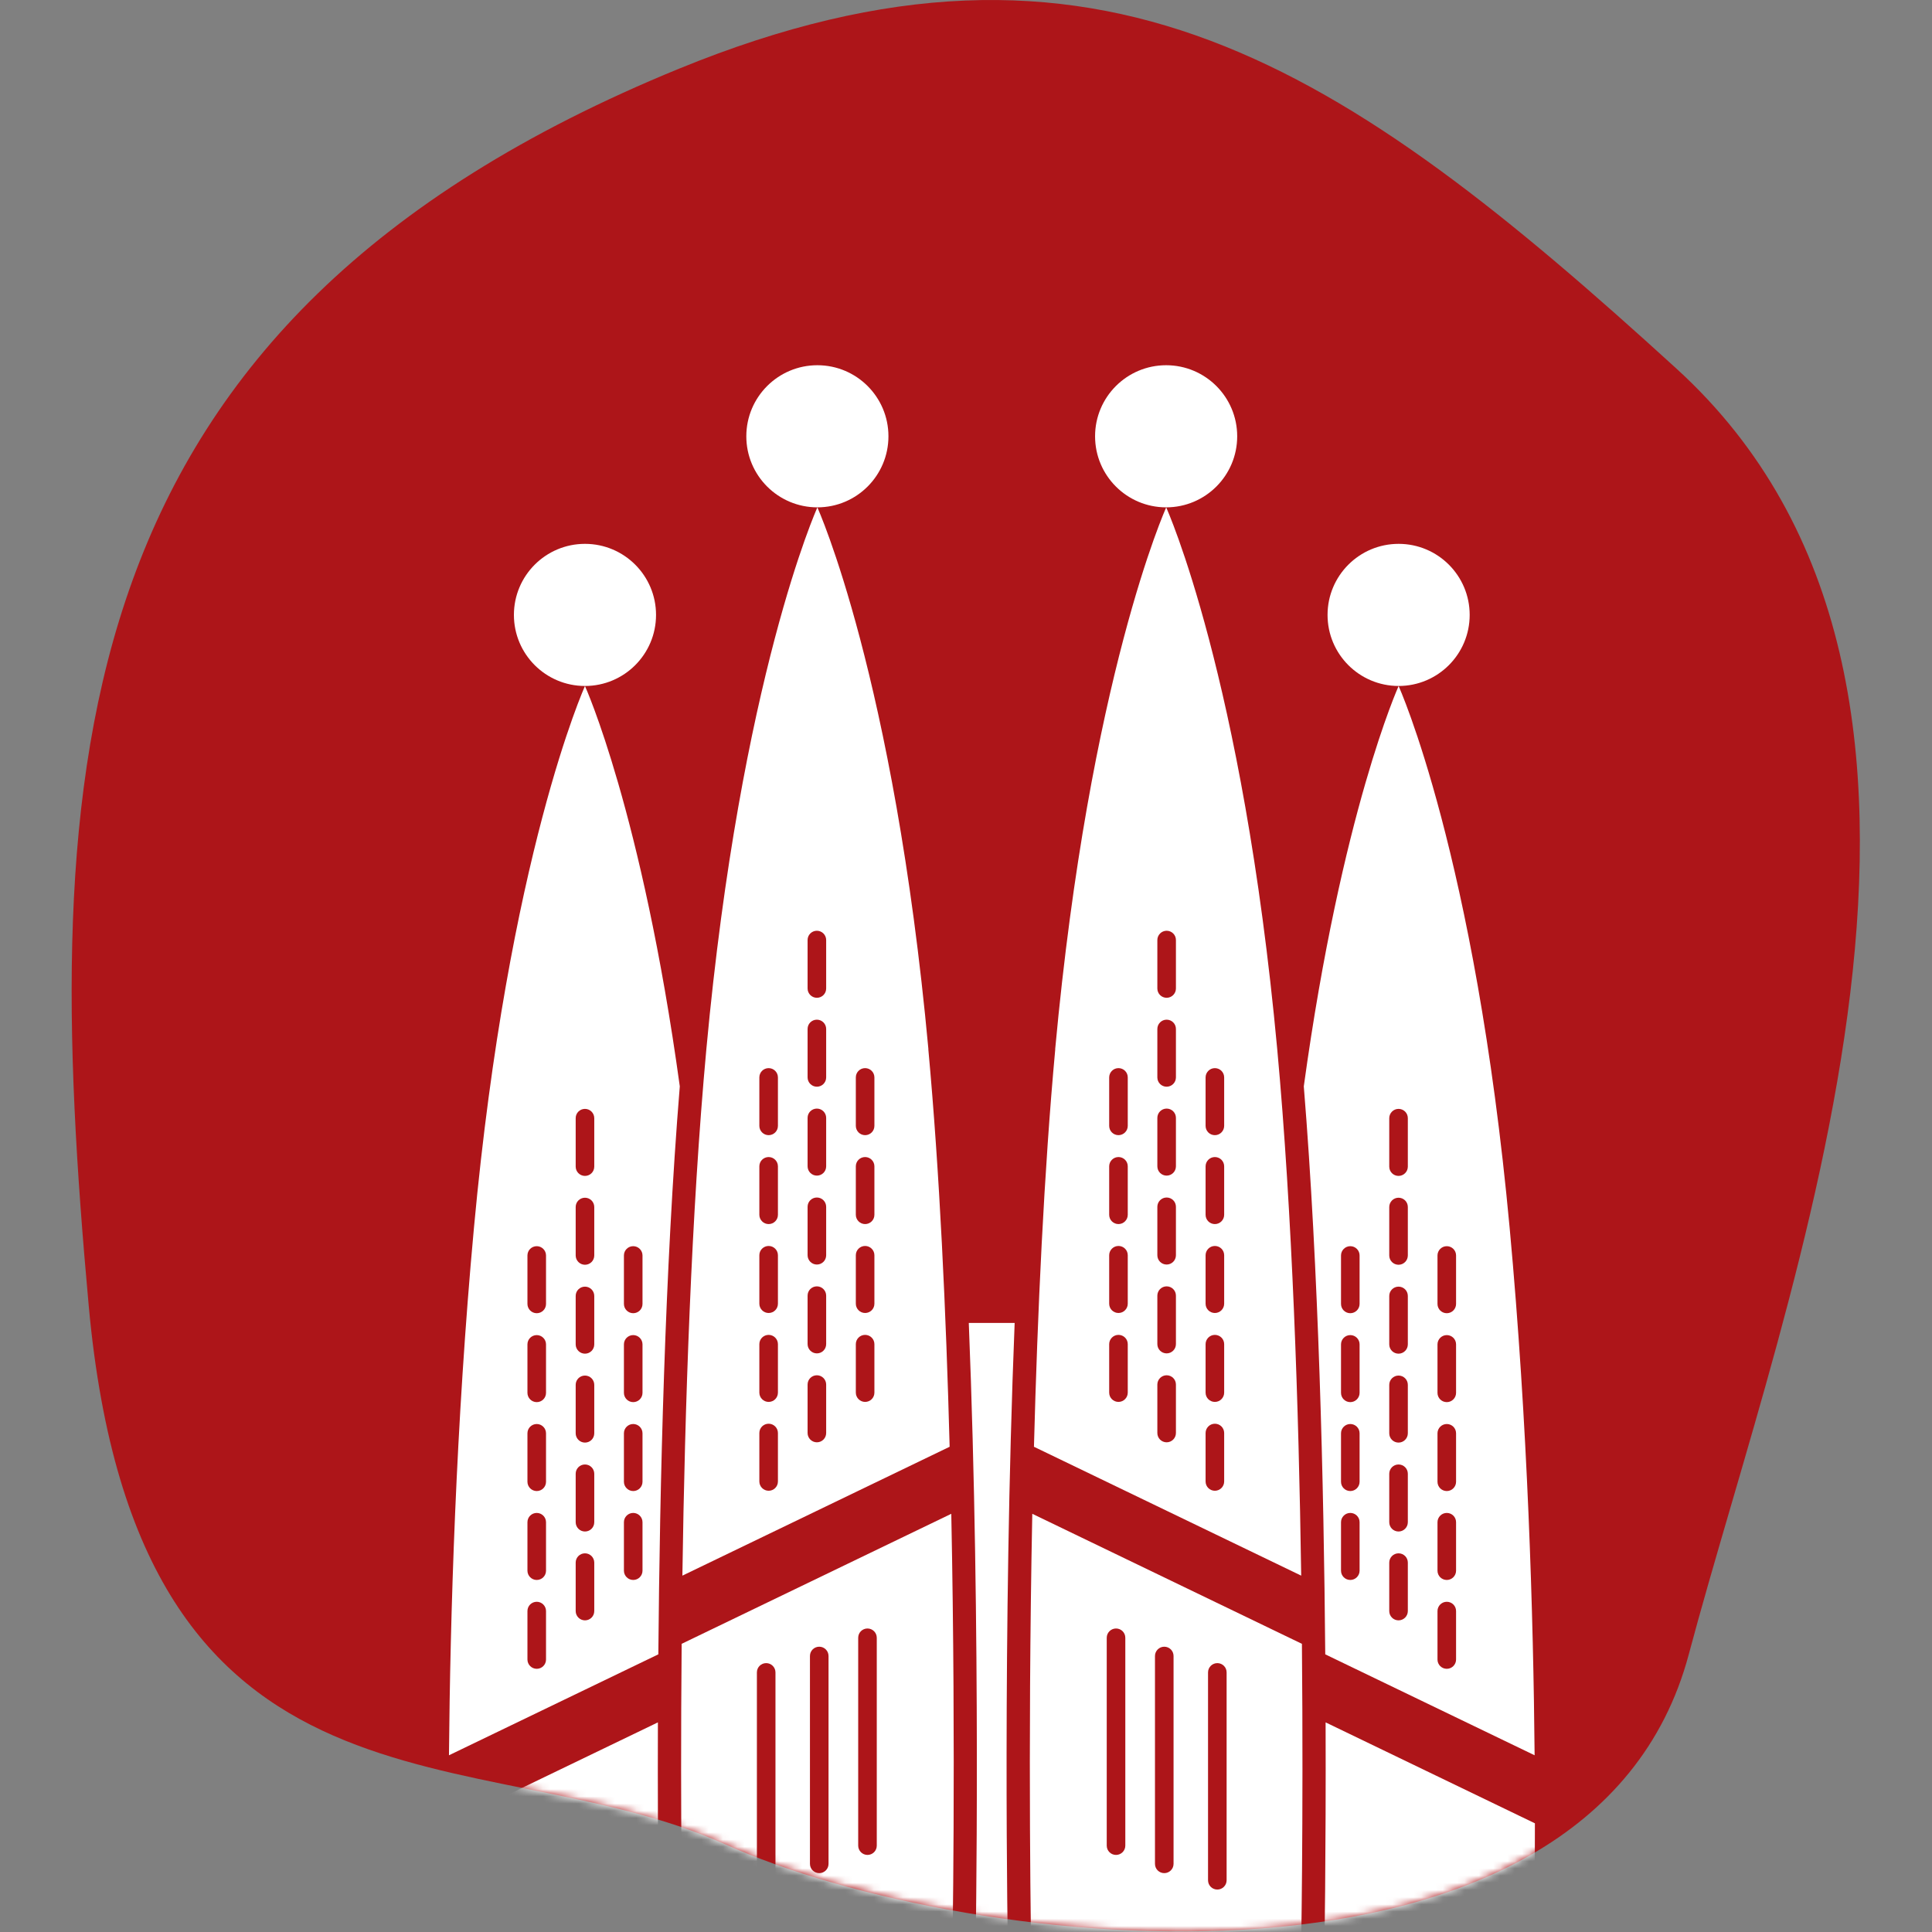 <svg width="256" height="256" fill="none" version="1.1" viewBox="0 0 256 256" xmlns="http://www.w3.org/2000/svg">
 <rect x="0" y="0" width="256" height="256" fill="#808080" stroke="none"/>
 <g transform="matrix(.954 0 0 .954 9.444 -.002)" clip-path="url(#clip0_1358_3191)" stroke-width="1.048">
  <path d="m84.42 9.54c-86.29 35.31-88.8 96.94-82 171.78 6.8 74.83 54.3 59.53 88.38 74.83 34.08 15.31 120.25 24.66 133.86-26.36s46.77-134.36-1.7-178.58c-46.21-42.15-80.35-65.48-138.54-41.67z" fill="#ad1519"/>
  <mask id="mask0_1358_3191" x="0" y="0" width="249" height="269" maskUnits="userSpaceOnUse">
   <path d="m84.42 9.54c-86.29 35.31-88.8 96.94-82 171.78 6.8 74.83 54.3 59.53 88.38 74.83 34.08 15.31 120.25 24.66 133.86-26.36s46.77-134.36-1.7-178.58c-46.21-42.15-80.35-65.48-138.54-41.67z" fill="#fff"/>
  </mask>
  <g fill="#fff" mask="url(#mask0_1358_3191)">
   <path d="m71.35 95.28c5.451 0 9.87-4.419 9.87-9.87 0-5.451-4.419-9.87-9.87-9.87-5.451 0-9.87 4.419-9.87 9.87 0 5.451 4.419 9.87 9.87 9.87z"/>
   <path d="m103.63 70.47c5.451 0 9.87-4.419 9.87-9.87 0-5.451-4.419-9.87-9.87-9.87-5.451 0-9.87 4.419-9.87 9.87 0 5.451 4.419 9.87 9.87 9.87z"/>
   <path d="m81.479 239.23-29.07 14.02c0 11.76 0.21 18.95 0.21 18.95h29.05c-0.02-0.98-0.25-14.21-0.19-32.97z"/>
   <path d="m84.779 228.33c-0.23 25.17 0.14 43.87 0.14 43.87h37.44s0.55-28.19-0.13-61.94l-37.45 18.06zm13.03 32.83c0 0.72-0.58 1.29-1.29 1.29s-1.29-0.58-1.29-1.29v-28.87c0-0.72 0.58-1.29 1.29-1.29s1.29 0.58 1.29 1.29zm7.37-2.28c0 0.72-0.58 1.29-1.29 1.29s-1.29-0.58-1.29-1.29v-28.87c0-0.72 0.58-1.29 1.29-1.29s1.29 0.58 1.29 1.29zm6.7-2.53c0 0.72-0.58 1.29-1.29 1.29s-1.29-0.58-1.29-1.29v-28.87c0-0.72 0.58-1.29 1.29-1.29s1.29 0.58 1.29 1.29z"/>
   <path d="m131.03 183.75h-6.37c1.73 43.1 0.95 86.65 0.92 88.46h4.53c-0.03-1.81-0.81-45.36 0.92-88.46z"/>
   <path d="m119.05 145.72c-4.77-51.75-15.42-75.24-15.42-75.24s-10.64 23.49-15.42 75.24c-2.09 22.7-2.99 49.83-3.33 73.13l37.12-17.9c-0.49-18.57-1.39-38.15-2.96-55.22zm-20.9 60.05c0 0.72-0.58 1.29-1.29 1.29s-1.29-0.58-1.29-1.29v-6.73c0-0.72 0.58-1.29 1.29-1.29s1.29 0.58 1.29 1.29zm0-12.34c0 0.72-0.58 1.29-1.29 1.29s-1.29-0.58-1.29-1.29v-6.73c0-0.72 0.58-1.29 1.29-1.29s1.29 0.58 1.29 1.29zm0-12.35c0 0.72-0.58 1.29-1.29 1.29s-1.29-0.58-1.29-1.29v-6.73c0-0.72 0.58-1.29 1.29-1.29s1.29 0.58 1.29 1.29zm0-12.35c0 0.72-0.58 1.29-1.29 1.29s-1.29-0.58-1.29-1.29v-6.73c0-0.72 0.58-1.29 1.29-1.29s1.29 0.58 1.29 1.29zm0-12.35c0 0.72-0.58 1.29-1.29 1.29s-1.29-0.58-1.29-1.29v-6.73c0-0.72 0.58-1.29 1.29-1.29s1.29 0.58 1.29 1.29zm6.7 42.66c0 0.72-0.58 1.29-1.29 1.29s-1.29-0.58-1.29-1.29v-6.73c0-0.72 0.58-1.29 1.29-1.29s1.29 0.58 1.29 1.29zm0-12.35c0 0.72-0.58 1.29-1.29 1.29s-1.29-0.58-1.29-1.29v-6.73c0-0.72 0.58-1.29 1.29-1.29s1.29 0.58 1.29 1.29zm0-12.34c0 0.72-0.58 1.29-1.29 1.29s-1.29-0.58-1.29-1.29v-6.73c0-0.72 0.58-1.29 1.29-1.29s1.29 0.58 1.29 1.29zm0-12.35c0 0.72-0.58 1.29-1.29 1.29s-1.29-0.58-1.29-1.29v-6.73c0-0.72 0.58-1.29 1.29-1.29s1.29 0.58 1.29 1.29zm0-12.35c0 0.72-0.58 1.29-1.29 1.29s-1.29-0.58-1.29-1.29v-6.73c0-0.72 0.58-1.29 1.29-1.29s1.29 0.58 1.29 1.29zm0-12.35c0 0.72-0.58 1.29-1.29 1.29s-1.29-0.58-1.29-1.29v-6.73c0-0.72 0.58-1.29 1.29-1.29s1.29 0.58 1.29 1.29zm6.7 56.13c0 0.72-0.58 1.29-1.29 1.29s-1.29-0.58-1.29-1.29v-6.73c0-0.72 0.58-1.29 1.29-1.29s1.29 0.58 1.29 1.29zm0-12.35c0 0.72-0.58 1.29-1.29 1.29s-1.29-0.58-1.29-1.29v-6.73c0-0.72 0.58-1.29 1.29-1.29s1.29 0.58 1.29 1.29zm0-12.35c0 0.72-0.58 1.29-1.29 1.29s-1.29-0.58-1.29-1.29v-6.73c0-0.72 0.58-1.29 1.29-1.29s1.29 0.58 1.29 1.29zm0-12.35c0 0.72-0.58 1.29-1.29 1.29s-1.29-0.58-1.29-1.29v-6.73c0-0.72 0.58-1.29 1.29-1.29s1.29 0.58 1.29 1.29z"/>
   <path d="m71.35 95.29s-10.64 23.49-15.42 75.24c-2.52 27.28-3.3 54.05-3.47 73.27l29.08-14.02c0.2-23.77 0.92-53.61 2.98-78.89-5.24-38.09-13.17-55.6-13.17-55.6zm-5.41 135.21c0 0.72-0.58 1.29-1.29 1.29s-1.29-0.58-1.29-1.29v-6.73c0-0.72 0.58-1.29 1.29-1.29s1.29 0.58 1.29 1.29zm0-12.34c0 0.72-0.58 1.29-1.29 1.29s-1.29-0.58-1.29-1.29v-6.73c0-0.72 0.58-1.29 1.29-1.29s1.29 0.58 1.29 1.29zm0-12.35c0 0.72-0.58 1.29-1.29 1.29s-1.29-0.58-1.29-1.29v-6.73c0-0.72 0.58-1.29 1.29-1.29s1.29 0.58 1.29 1.29zm0-12.35c0 0.72-0.58 1.29-1.29 1.29s-1.29-0.58-1.29-1.29v-6.73c0-0.72 0.58-1.29 1.29-1.29s1.29 0.58 1.29 1.29zm0-12.35c0 0.72-0.58 1.29-1.29 1.29s-1.29-0.58-1.29-1.29v-6.73c0-0.72 0.58-1.29 1.29-1.29s1.29 0.58 1.29 1.29zm6.7 42.66c0 0.72-0.58 1.29-1.29 1.29s-1.29-0.58-1.29-1.29v-6.73c0-0.72 0.58-1.29 1.29-1.29s1.29 0.58 1.29 1.29zm0-12.34c0 0.72-0.58 1.29-1.29 1.29s-1.29-0.58-1.29-1.29v-6.73c0-0.72 0.58-1.29 1.29-1.29s1.29 0.58 1.29 1.29zm0-12.35c0 0.72-0.58 1.29-1.29 1.29s-1.29-0.58-1.29-1.29v-6.73c0-0.72 0.58-1.29 1.29-1.29s1.29 0.58 1.29 1.29zm0-12.35c0 0.72-0.58 1.29-1.29 1.29s-1.29-0.58-1.29-1.29v-6.73c0-0.72 0.58-1.29 1.29-1.29s1.29 0.58 1.29 1.29zm0-12.35c0 0.72-0.58 1.29-1.29 1.29s-1.29-0.58-1.29-1.29v-6.73c0-0.72 0.58-1.29 1.29-1.29s1.29 0.58 1.29 1.29zm0-12.34c0 0.72-0.58 1.29-1.29 1.29s-1.29-0.58-1.29-1.29v-6.73c0-0.72 0.58-1.29 1.29-1.29s1.29 0.58 1.29 1.29zm6.7 56.12c0 0.72-0.58 1.29-1.29 1.29s-1.29-0.58-1.29-1.29v-6.73c0-0.72 0.58-1.29 1.29-1.29s1.29 0.58 1.29 1.29zm0-12.35c0 0.72-0.58 1.29-1.29 1.29s-1.29-0.58-1.29-1.29v-6.73c0-0.72 0.58-1.29 1.29-1.29s1.29 0.58 1.29 1.29zm0-12.35c0 0.72-0.58 1.29-1.29 1.29s-1.29-0.58-1.29-1.29v-6.73c0-0.72 0.58-1.29 1.29-1.29s1.29 0.58 1.29 1.29zm0-12.35c0 0.72-0.58 1.29-1.29 1.29s-1.29-0.58-1.29-1.29v-6.73c0-0.72 0.58-1.29 1.29-1.29s1.29 0.58 1.29 1.29z"/>
   <path d="m184.36 95.28c5.451 0 9.87-4.419 9.87-9.87 0-5.451-4.419-9.87-9.87-9.87s-9.87 4.419-9.87 9.87c0 5.451 4.419 9.87 9.87 9.87z"/>
   <path d="m152.07 70.47c5.451 0 9.87-4.419 9.87-9.87 0-5.451-4.419-9.87-9.87-9.87s-9.87 4.419-9.87 9.87c0 5.451 4.419 9.87 9.87 9.87z"/>
   <path d="m174.22 239.23 29.07 14.02c0 11.76-0.21 18.95-0.21 18.95h-29.05c0.02-0.98 0.25-14.21 0.19-32.97z"/>
   <path d="m170.93 228.33c0.23 25.17-0.14 43.87-0.14 43.87h-37.44s-0.55-28.19 0.13-61.94l37.45 18.06zm-13.04 32.83c0 0.72 0.58 1.29 1.29 1.29s1.29-0.58 1.29-1.29v-28.87c0-0.72-0.58-1.29-1.29-1.29s-1.29 0.58-1.29 1.29zm-7.37-2.28c0 0.72 0.58 1.29 1.29 1.29s1.29-0.58 1.29-1.29v-28.87c0-0.72-0.58-1.29-1.29-1.29s-1.29 0.58-1.29 1.29zm-6.7-2.53c0 0.72 0.58 1.29 1.29 1.29s1.29-0.58 1.29-1.29v-28.87c0-0.72-0.58-1.29-1.29-1.29s-1.29 0.58-1.29 1.29z"/>
   <path d="m136.66 145.72c4.77-51.75 15.42-75.24 15.42-75.24s10.64 23.49 15.42 75.24c2.09 22.7 2.99 49.83 3.33 73.13l-37.12-17.9c0.49-18.57 1.39-38.15 2.96-55.22zm20.89 60.05c0 0.72 0.58 1.29 1.29 1.29s1.29-0.58 1.29-1.29v-6.73c0-0.72-0.58-1.29-1.29-1.29s-1.29 0.58-1.29 1.29zm0-12.34c0 0.72 0.58 1.29 1.29 1.29s1.29-0.58 1.29-1.29v-6.73c0-0.72-0.58-1.29-1.29-1.29s-1.29 0.58-1.29 1.29zm0-12.35c0 0.72 0.58 1.29 1.29 1.29s1.29-0.58 1.29-1.29v-6.73c0-0.72-0.58-1.29-1.29-1.29s-1.29 0.58-1.29 1.29zm0-12.35c0 0.72 0.58 1.29 1.29 1.29s1.29-0.58 1.29-1.29v-6.73c0-0.72-0.58-1.29-1.29-1.29s-1.29 0.58-1.29 1.29zm0-12.35c0 0.72 0.58 1.29 1.29 1.29s1.29-0.58 1.29-1.29v-6.73c0-0.72-0.58-1.29-1.29-1.29s-1.29 0.58-1.29 1.29zm-6.7 42.66c0 0.72 0.58 1.29 1.29 1.29s1.29-0.58 1.29-1.29v-6.73c0-0.72-0.58-1.29-1.29-1.29s-1.29 0.58-1.29 1.29zm0-12.35c0 0.72 0.58 1.29 1.29 1.29s1.29-0.58 1.29-1.29v-6.73c0-0.72-0.58-1.29-1.29-1.29s-1.29 0.58-1.29 1.29zm0-12.34c0 0.72 0.58 1.29 1.29 1.29s1.29-0.58 1.29-1.29v-6.73c0-0.72-0.58-1.29-1.29-1.29s-1.29 0.58-1.29 1.29zm0-12.35c0 0.72 0.58 1.29 1.29 1.29s1.29-0.58 1.29-1.29v-6.73c0-0.72-0.58-1.29-1.29-1.29s-1.29 0.58-1.29 1.29zm0-12.35c0 0.72 0.58 1.29 1.29 1.29s1.29-0.58 1.29-1.29v-6.73c0-0.72-0.58-1.29-1.29-1.29s-1.29 0.58-1.29 1.29zm0-12.35c0 0.72 0.58 1.29 1.29 1.29s1.29-0.58 1.29-1.29v-6.73c0-0.72-0.58-1.29-1.29-1.29s-1.29 0.58-1.29 1.29zm-6.69 56.13c0 0.72 0.58 1.29 1.29 1.29s1.29-0.58 1.29-1.29v-6.73c0-0.72-0.58-1.29-1.29-1.29s-1.29 0.58-1.29 1.29zm0-12.35c0 0.72 0.58 1.29 1.29 1.29s1.29-0.58 1.29-1.29v-6.73c0-0.72-0.58-1.29-1.29-1.29s-1.29 0.58-1.29 1.29zm0-12.35c0 0.72 0.58 1.29 1.29 1.29s1.29-0.58 1.29-1.29v-6.73c0-0.72-0.58-1.29-1.29-1.29s-1.29 0.58-1.29 1.29zm0-12.35c0 0.72 0.58 1.29 1.29 1.29s1.29-0.58 1.29-1.29v-6.73c0-0.72-0.58-1.29-1.29-1.29s-1.29 0.58-1.29 1.29z"/>
   <path d="m184.36 95.29s10.64 23.49 15.42 75.24c2.52 27.28 3.3 54.05 3.47 73.27l-29.08-14.02c-0.2-23.77-0.92-53.61-2.98-78.89 5.24-38.09 13.17-55.6 13.17-55.6zm5.4 135.21c0 0.72 0.58 1.29 1.29 1.29s1.29-0.58 1.29-1.29v-6.73c0-0.72-0.58-1.29-1.29-1.29s-1.29 0.58-1.29 1.29zm0-12.34c0 0.72 0.58 1.29 1.29 1.29s1.29-0.58 1.29-1.29v-6.73c0-0.72-0.58-1.29-1.29-1.29s-1.29 0.58-1.29 1.29zm0-12.35c0 0.72 0.58 1.29 1.29 1.29s1.29-0.58 1.29-1.29v-6.73c0-0.72-0.58-1.29-1.29-1.29s-1.29 0.58-1.29 1.29zm0-12.35c0 0.72 0.58 1.29 1.29 1.29s1.29-0.58 1.29-1.29v-6.73c0-0.72-0.58-1.29-1.29-1.29s-1.29 0.58-1.29 1.29zm0-12.35c0 0.72 0.58 1.29 1.29 1.29s1.29-0.58 1.29-1.29v-6.73c0-0.72-0.58-1.29-1.29-1.29s-1.29 0.58-1.29 1.29zm-6.7 42.66c0 0.72 0.58 1.29 1.29 1.29s1.29-0.58 1.29-1.29v-6.73c0-0.72-0.58-1.29-1.29-1.29s-1.29 0.58-1.29 1.29zm0-12.34c0 0.72 0.58 1.29 1.29 1.29s1.29-0.58 1.29-1.29v-6.73c0-0.72-0.58-1.29-1.29-1.29s-1.29 0.58-1.29 1.29zm0-12.35c0 0.72 0.58 1.29 1.29 1.29s1.29-0.58 1.29-1.29v-6.73c0-0.72-0.58-1.29-1.29-1.29s-1.29 0.58-1.29 1.29zm0-12.35c0 0.72 0.58 1.29 1.29 1.29s1.29-0.58 1.29-1.29v-6.73c0-0.72-0.58-1.29-1.29-1.29s-1.29 0.58-1.29 1.29zm0-12.35c0 0.72 0.58 1.29 1.29 1.29s1.29-0.58 1.29-1.29v-6.73c0-0.72-0.58-1.29-1.29-1.29s-1.29 0.58-1.29 1.29zm0-12.34c0 0.72 0.58 1.29 1.29 1.29s1.29-0.58 1.29-1.29v-6.73c0-0.72-0.58-1.29-1.29-1.29s-1.29 0.58-1.29 1.29zm-6.7 56.12c0 0.72 0.58 1.29 1.29 1.29s1.29-0.58 1.29-1.29v-6.73c0-0.72-0.58-1.29-1.29-1.29s-1.29 0.58-1.29 1.29zm0-12.35c0 0.72 0.58 1.29 1.29 1.29s1.29-0.58 1.29-1.29v-6.73c0-0.72-0.58-1.29-1.29-1.29s-1.29 0.58-1.29 1.29zm0-12.35c0 0.72 0.58 1.29 1.29 1.29s1.29-0.58 1.29-1.29v-6.73c0-0.72-0.58-1.29-1.29-1.29s-1.29 0.58-1.29 1.29zm0-12.35c0 0.72 0.58 1.29 1.29 1.29s1.29-0.58 1.29-1.29v-6.73c0-0.72-0.58-1.29-1.29-1.29s-1.29 0.58-1.29 1.29z"/>
   <path d="m56.899 262.74h-13.72v9.46h13.72z"/>
   <path d="m198.98 272.2h13.72v-9.46h-13.72z"/>
  </g>
 </g>
 <defs>
  <clipPath id="clip0_1358_3191">
   <rect transform="translate(.05)" width="248.37" height="272.2" fill="#fff"/>
  </clipPath>
 </defs>
</svg>
